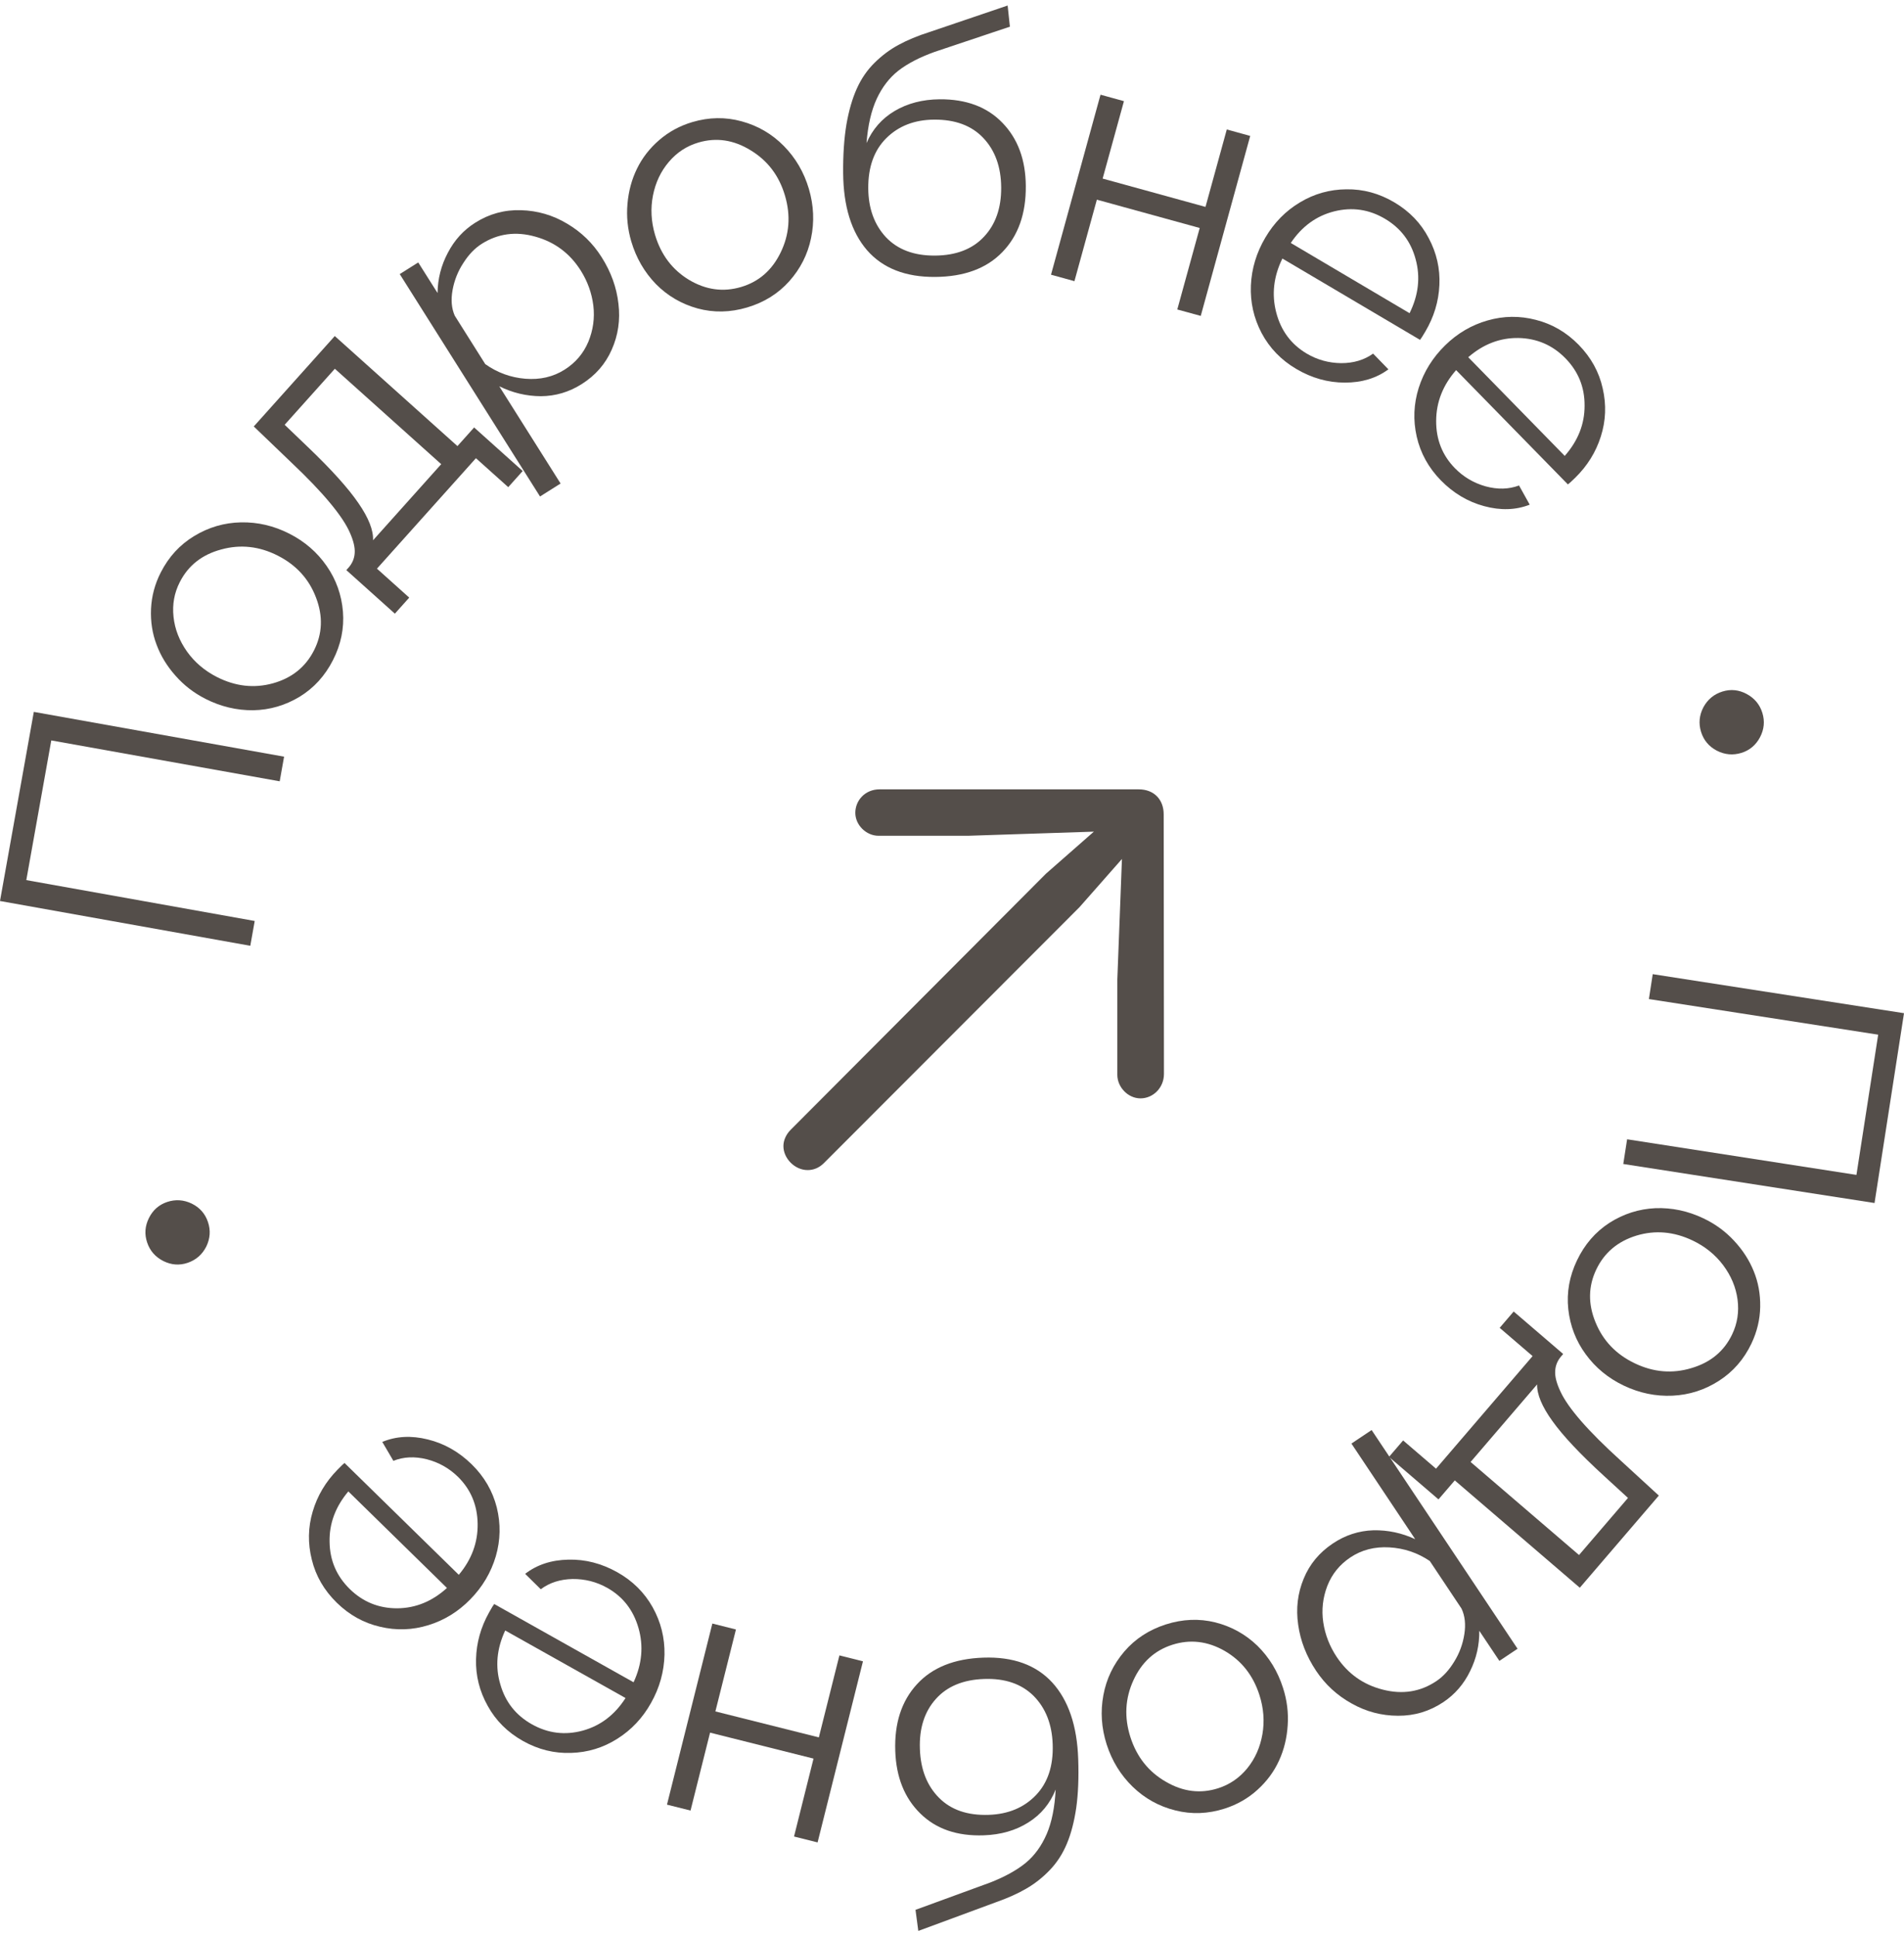 <?xml version="1.0" encoding="UTF-8"?> <svg xmlns="http://www.w3.org/2000/svg" width="59" height="60" viewBox="0 0 59 60" fill="none"><g clip-path="url(#clip0_13_479)"><path d="M36.068 33.259C36.068 33.69 35.732 34.018 35.341 34.018C34.95 34.018 34.623 33.666 34.623 33.291V30.335L34.766 26.604L33.449 28.098L25.53 36.023C25.378 36.175 25.202 36.239 25.027 36.239C24.628 36.239 24.276 35.879 24.276 35.496C24.276 35.32 24.356 35.136 24.5 34.992L32.411 27.06L33.896 25.757L30 25.885H27.222C26.847 25.885 26.504 25.558 26.504 25.174C26.504 24.791 26.807 24.447 27.254 24.447H35.285C35.764 24.447 36.06 24.767 36.06 25.222L36.068 33.259Z" fill="#544E4A"></path></g><path d="M51.214 30.171L59 31.38L58.087 37.259L50.301 36.05L50.42 35.285L57.526 36.388L58.2 32.045L51.095 30.942L51.214 30.171Z" fill="#544E4A"></path><path d="M52.788 37.735C53.15 37.907 53.465 38.137 53.732 38.425C54.002 38.714 54.206 39.029 54.344 39.371C54.484 39.714 54.551 40.082 54.544 40.475C54.537 40.867 54.446 41.246 54.272 41.612C54.039 42.101 53.703 42.485 53.266 42.765C52.827 43.048 52.347 43.201 51.828 43.226C51.308 43.25 50.805 43.146 50.319 42.915C49.836 42.685 49.442 42.361 49.137 41.943C48.834 41.531 48.654 41.064 48.597 40.545C48.542 40.031 48.632 39.527 48.867 39.035C49.102 38.543 49.436 38.156 49.87 37.874C50.308 37.595 50.782 37.443 51.294 37.419C51.808 37.399 52.306 37.505 52.788 37.735ZM50.709 38.268C50.127 38.447 49.712 38.798 49.464 39.319C49.215 39.841 49.207 40.386 49.441 40.953C49.673 41.524 50.079 41.948 50.66 42.225C51.24 42.502 51.825 42.55 52.415 42.371C53.006 42.197 53.426 41.849 53.675 41.327C53.837 40.988 53.892 40.628 53.842 40.248C53.791 39.867 53.642 39.512 53.395 39.182C53.15 38.858 52.835 38.603 52.45 38.42C51.869 38.143 51.289 38.093 50.709 38.268Z" fill="#544E4A"></path><path d="M46.905 40.619L48.439 41.935L48.375 42.009C48.26 42.143 48.199 42.295 48.191 42.465C48.181 42.637 48.236 42.848 48.355 43.098C48.471 43.35 48.684 43.654 48.993 44.01C49.305 44.368 49.713 44.775 50.216 45.231L51.403 46.32L48.954 49.174L45.08 45.85L44.575 46.438L43.041 45.122L43.479 44.612L44.499 45.487L47.491 42L46.471 41.125L46.905 40.619ZM47.631 42.877L45.57 45.279L48.93 48.161L50.447 46.393L49.712 45.719C48.965 45.036 48.43 44.467 48.106 44.013C47.782 43.563 47.624 43.185 47.631 42.877Z" fill="#544E4A"></path><path d="M43.853 47.67L41.877 44.709L42.503 44.29L47.025 51.064L46.462 51.44L45.839 50.507C45.845 50.946 45.75 51.364 45.554 51.759C45.36 52.158 45.084 52.477 44.727 52.716C44.3 53.001 43.832 53.142 43.322 53.139C42.809 53.138 42.329 53.011 41.882 52.758C41.434 52.51 41.067 52.173 40.782 51.746C40.482 51.295 40.296 50.819 40.227 50.319C40.154 49.82 40.211 49.345 40.397 48.895C40.58 48.447 40.882 48.083 41.303 47.802C41.688 47.545 42.105 47.41 42.556 47.395C43.006 47.386 43.438 47.477 43.853 47.67ZM41.422 51.319C41.772 51.842 42.249 52.179 42.854 52.331C43.461 52.486 44.013 52.398 44.508 52.067C44.719 51.926 44.903 51.725 45.063 51.462C45.224 51.203 45.328 50.92 45.376 50.614C45.424 50.309 45.395 50.044 45.288 49.819L44.305 48.346C43.926 48.09 43.508 47.95 43.052 47.924C42.596 47.898 42.194 48.002 41.846 48.234C41.512 48.457 41.274 48.751 41.131 49.116C40.99 49.483 40.948 49.859 41.004 50.243C41.062 50.63 41.202 50.988 41.422 51.319Z" fill="#544E4A"></path><path d="M39.758 52.277C39.881 52.658 39.929 53.045 39.902 53.437C39.877 53.832 39.787 54.196 39.633 54.53C39.479 54.868 39.257 55.169 38.965 55.433C38.675 55.697 38.336 55.89 37.951 56.014C37.435 56.179 36.925 56.198 36.422 56.071C35.915 55.945 35.474 55.701 35.1 55.339C34.727 54.977 34.458 54.54 34.293 54.028C34.13 53.518 34.096 53.01 34.191 52.501C34.284 51.997 34.5 51.547 34.839 51.15C35.176 50.757 35.605 50.478 36.124 50.311C36.644 50.145 37.155 50.123 37.657 50.247C38.16 50.374 38.596 50.616 38.965 50.972C39.331 51.333 39.595 51.767 39.758 52.277ZM37.945 51.128C37.416 50.827 36.876 50.765 36.326 50.941C35.776 51.117 35.374 51.485 35.12 52.044C34.864 52.604 34.833 53.191 35.029 53.803C35.226 54.415 35.591 54.875 36.126 55.182C36.658 55.493 37.199 55.56 37.749 55.384C38.107 55.269 38.407 55.063 38.65 54.766C38.892 54.468 39.048 54.116 39.119 53.71C39.188 53.309 39.157 52.905 39.027 52.499C38.831 51.887 38.47 51.43 37.945 51.128Z" fill="#544E4A"></path><path d="M30.472 51.339C31.393 51.307 32.105 51.564 32.608 52.111C33.108 52.661 33.376 53.45 33.411 54.479C33.431 55.05 33.411 55.553 33.35 55.989C33.286 56.425 33.188 56.797 33.058 57.105C32.928 57.417 32.751 57.689 32.528 57.921C32.305 58.153 32.062 58.343 31.8 58.494C31.538 58.647 31.223 58.788 30.855 58.917L28.456 59.803L28.369 59.15L30.682 58.305C31.138 58.126 31.505 57.924 31.783 57.697C32.057 57.471 32.274 57.172 32.435 56.801C32.592 56.435 32.684 55.976 32.712 55.425C32.539 55.858 32.258 56.197 31.869 56.442C31.477 56.69 31.015 56.824 30.484 56.842C29.661 56.871 29.006 56.646 28.52 56.168C28.03 55.689 27.77 55.044 27.742 54.232C27.712 53.373 27.936 52.683 28.413 52.164C28.887 51.645 29.573 51.37 30.472 51.339ZM32.032 52.527C31.657 52.153 31.145 51.977 30.495 52C29.845 52.022 29.346 52.23 28.998 52.621C28.647 53.013 28.482 53.528 28.505 54.167C28.527 54.803 28.725 55.307 29.099 55.681C29.47 56.055 29.984 56.231 30.641 56.208C31.244 56.187 31.73 55.984 32.1 55.599C32.47 55.213 32.643 54.689 32.62 54.024C32.599 53.403 32.403 52.904 32.032 52.527Z" fill="#544E4A"></path><path d="M26.741 51.453L25.335 57.062L24.605 56.879L25.209 54.466L22.003 53.662L21.398 56.075L20.668 55.892L22.074 50.283L22.805 50.467L22.168 53.005L25.374 53.809L26.011 51.27L26.741 51.453Z" fill="#544E4A"></path><path d="M19.128 48.694C19.604 48.961 19.97 49.324 20.226 49.782C20.48 50.239 20.601 50.728 20.591 51.248C20.578 51.772 20.44 52.27 20.174 52.742C19.913 53.209 19.564 53.578 19.129 53.852C18.692 54.129 18.214 54.275 17.696 54.29C17.176 54.309 16.68 54.186 16.207 53.921C15.728 53.652 15.364 53.29 15.114 52.835C14.859 52.381 14.738 51.899 14.751 51.389C14.763 50.881 14.898 50.398 15.156 49.938C15.237 49.793 15.29 49.706 15.314 49.678L19.633 52.102C19.894 51.541 19.945 50.981 19.786 50.424C19.626 49.866 19.303 49.45 18.814 49.176C18.483 48.991 18.126 48.9 17.743 48.904C17.358 48.912 17.029 49.017 16.757 49.221L16.273 48.744C16.639 48.461 17.086 48.314 17.614 48.304C18.139 48.291 18.643 48.422 19.128 48.694ZM19.384 52.59L15.655 50.498C15.392 51.062 15.341 51.618 15.503 52.164C15.659 52.712 15.986 53.126 16.484 53.405C16.982 53.684 17.507 53.749 18.059 53.599C18.608 53.448 19.05 53.111 19.384 52.59Z" fill="#544E4A"></path><path d="M14.617 45.352C15.006 45.733 15.265 46.179 15.394 46.688C15.519 47.196 15.509 47.699 15.364 48.199C15.216 48.701 14.953 49.146 14.574 49.533C14.2 49.915 13.767 50.182 13.276 50.333C12.782 50.486 12.283 50.503 11.778 50.383C11.271 50.266 10.824 50.018 10.437 49.639C10.044 49.255 9.786 48.811 9.663 48.307C9.535 47.802 9.544 47.305 9.689 46.816C9.832 46.329 10.088 45.897 10.457 45.52C10.573 45.401 10.646 45.331 10.677 45.311L14.217 48.774C14.615 48.3 14.81 47.773 14.801 47.193C14.792 46.613 14.588 46.128 14.188 45.736C13.916 45.471 13.595 45.29 13.224 45.195C12.85 45.102 12.505 45.118 12.19 45.244L11.846 44.658C12.273 44.48 12.743 44.454 13.255 44.581C13.765 44.706 14.219 44.963 14.617 45.352ZM13.85 49.181L10.794 46.191C10.393 46.668 10.199 47.191 10.213 47.76C10.222 48.33 10.43 48.814 10.838 49.214C11.246 49.613 11.736 49.812 12.308 49.811C12.878 49.807 13.392 49.597 13.85 49.181Z" fill="#544E4A"></path><path d="M5.944 37.278C6.191 37.401 6.358 37.59 6.444 37.847C6.531 38.104 6.514 38.357 6.392 38.608C6.266 38.856 6.073 39.024 5.813 39.112C5.56 39.197 5.309 39.179 5.062 39.056C4.814 38.93 4.646 38.739 4.56 38.482C4.473 38.225 4.491 37.974 4.614 37.726C4.736 37.479 4.924 37.313 5.178 37.227C5.438 37.14 5.693 37.157 5.944 37.278Z" fill="#544E4A"></path><path d="M7.756 29.292L0 27.905L1.048 22.048L8.803 23.435L8.667 24.198L1.589 22.932L0.815 27.258L7.893 28.524L7.756 29.292Z" fill="#544E4A"></path><path d="M6.364 21.643C6.007 21.461 5.698 21.223 5.439 20.928C5.176 20.633 4.98 20.312 4.852 19.967C4.72 19.62 4.663 19.251 4.68 18.858C4.698 18.466 4.798 18.089 4.982 17.729C5.228 17.246 5.573 16.87 6.017 16.602C6.464 16.33 6.947 16.189 7.467 16.178C7.987 16.168 8.487 16.284 8.967 16.529C9.444 16.771 9.829 17.105 10.123 17.53C10.416 17.951 10.584 18.422 10.627 18.942C10.668 19.458 10.566 19.959 10.318 20.445C10.071 20.931 9.726 21.309 9.285 21.579C8.84 21.847 8.362 21.987 7.85 21.997C7.336 22.003 6.841 21.885 6.364 21.643ZM8.457 21.163C9.043 21 9.467 20.66 9.729 20.145C9.991 19.63 10.013 19.085 9.794 18.512C9.577 17.935 9.182 17.501 8.608 17.209C8.035 16.918 7.452 16.854 6.858 17.017C6.262 17.176 5.833 17.513 5.571 18.029C5.4 18.363 5.336 18.721 5.377 19.103C5.417 19.485 5.557 19.843 5.795 20.18C6.032 20.511 6.34 20.773 6.72 20.967C7.293 21.258 7.872 21.324 8.457 21.163Z" fill="#544E4A"></path><path d="M12.236 19.006L10.732 17.657L10.797 17.584C10.915 17.452 10.979 17.302 10.991 17.132C11.004 16.96 10.954 16.748 10.841 16.495C10.73 16.241 10.524 15.932 10.222 15.57C9.919 15.205 9.52 14.79 9.026 14.323L7.864 13.208L10.374 10.408L14.175 13.816L14.692 13.239L16.197 14.588L15.749 15.088L14.748 14.191L11.681 17.612L12.681 18.509L12.236 19.006ZM11.56 16.733L13.672 14.376L10.376 11.421L8.821 13.156L9.541 13.846C10.273 14.545 10.796 15.126 11.11 15.587C11.424 16.043 11.574 16.425 11.56 16.733Z" fill="#544E4A"></path><path d="M15.471 11.964L17.371 14.975L16.734 15.377L12.387 8.489L12.96 8.128L13.559 9.076C13.564 8.637 13.669 8.222 13.876 7.832C14.08 7.438 14.364 7.126 14.727 6.897C15.161 6.623 15.633 6.494 16.143 6.51C16.656 6.524 17.132 6.663 17.573 6.927C18.014 7.187 18.372 7.534 18.645 7.968C18.935 8.426 19.108 8.906 19.164 9.409C19.224 9.909 19.155 10.382 18.957 10.827C18.763 11.271 18.452 11.627 18.024 11.897C17.633 12.144 17.212 12.268 16.761 12.271C16.311 12.269 15.881 12.166 15.471 11.964ZM17.995 8.378C17.659 7.847 17.191 7.497 16.59 7.33C15.987 7.159 15.433 7.233 14.929 7.551C14.715 7.686 14.525 7.883 14.36 8.142C14.192 8.397 14.08 8.677 14.024 8.981C13.969 9.285 13.991 9.551 14.092 9.778L15.037 11.277C15.41 11.541 15.823 11.693 16.278 11.73C16.733 11.767 17.138 11.674 17.492 11.451C17.832 11.237 18.077 10.949 18.23 10.588C18.38 10.224 18.432 9.85 18.386 9.464C18.337 9.076 18.207 8.714 17.995 8.378Z" fill="#544E4A"></path><path d="M19.561 7.476C19.448 7.091 19.409 6.704 19.444 6.313C19.478 5.918 19.576 5.556 19.738 5.226C19.9 4.892 20.129 4.596 20.426 4.339C20.723 4.082 21.065 3.896 21.453 3.781C21.973 3.627 22.483 3.62 22.983 3.758C23.487 3.895 23.922 4.149 24.288 4.52C24.653 4.89 24.912 5.333 25.065 5.849C25.216 6.362 25.239 6.872 25.132 7.378C25.028 7.879 24.802 8.325 24.454 8.714C24.108 9.099 23.673 9.368 23.15 9.523C22.627 9.678 22.116 9.688 21.616 9.553C21.116 9.414 20.685 9.163 20.325 8.798C19.968 8.429 19.713 7.989 19.561 7.476ZM21.348 8.666C21.87 8.978 22.408 9.053 22.963 8.889C23.517 8.725 23.927 8.367 24.193 7.814C24.462 7.259 24.506 6.674 24.324 6.057C24.142 5.44 23.787 4.973 23.259 4.654C22.734 4.331 22.195 4.251 21.64 4.415C21.28 4.521 20.975 4.721 20.727 5.013C20.477 5.305 20.313 5.653 20.233 6.057C20.155 6.457 20.177 6.861 20.297 7.27C20.48 7.886 20.83 8.352 21.348 8.666Z" fill="#544E4A"></path><path d="M28.98 8.577C28.059 8.584 27.354 8.308 26.866 7.748C26.381 7.184 26.135 6.388 26.127 5.358C26.122 4.788 26.157 4.285 26.229 3.851C26.305 3.417 26.413 3.048 26.551 2.743C26.689 2.435 26.873 2.168 27.103 1.942C27.332 1.716 27.58 1.532 27.846 1.389C28.113 1.243 28.431 1.11 28.803 0.992L31.224 0.171L31.294 0.826L28.959 1.608C28.498 1.774 28.126 1.967 27.842 2.186C27.562 2.405 27.336 2.697 27.166 3.063C26.999 3.426 26.894 3.882 26.851 4.431C27.036 4.004 27.326 3.673 27.721 3.438C28.121 3.201 28.586 3.08 29.117 3.075C29.94 3.069 30.589 3.312 31.062 3.803C31.539 4.294 31.781 4.946 31.787 5.759C31.794 6.619 31.552 7.302 31.061 7.807C30.573 8.313 29.88 8.57 28.98 8.577ZM27.454 7.348C27.818 7.731 28.325 7.921 28.975 7.916C29.625 7.911 30.13 7.717 30.488 7.335C30.85 6.953 31.029 6.442 31.024 5.803C31.019 5.167 30.834 4.657 30.47 4.273C30.109 3.89 29.6 3.7 28.943 3.705C28.34 3.71 27.848 3.9 27.468 4.275C27.088 4.65 26.9 5.17 26.905 5.835C26.91 6.456 27.093 6.96 27.454 7.348Z" fill="#544E4A"></path><path d="M32.568 8.508L34.102 2.933L34.828 3.133L34.168 5.531L37.355 6.408L38.015 4.01L38.741 4.21L37.208 9.784L36.481 9.585L37.176 7.061L33.989 6.184L33.294 8.708L32.568 8.508Z" fill="#544E4A"></path><path d="M40.167 11.426C39.697 11.149 39.34 10.778 39.093 10.314C38.85 9.851 38.74 9.36 38.762 8.84C38.785 8.317 38.935 7.822 39.211 7.356C39.483 6.895 39.839 6.533 40.28 6.269C40.723 6.002 41.204 5.867 41.723 5.863C42.243 5.855 42.737 5.99 43.203 6.265C43.676 6.544 44.032 6.914 44.272 7.375C44.517 7.834 44.627 8.319 44.603 8.829C44.58 9.336 44.435 9.816 44.166 10.271C44.082 10.414 44.027 10.499 44.003 10.526L39.738 8.007C39.465 8.563 39.401 9.121 39.548 9.682C39.695 10.243 40.01 10.666 40.492 10.951C40.818 11.144 41.173 11.242 41.557 11.247C41.942 11.248 42.273 11.149 42.549 10.952L43.023 11.439C42.651 11.714 42.2 11.851 41.673 11.85C41.148 11.85 40.646 11.709 40.167 11.426ZM39.998 7.525L43.679 9.7C43.955 9.141 44.018 8.586 43.869 8.037C43.724 7.486 43.406 7.065 42.915 6.775C42.423 6.484 41.9 6.408 41.345 6.546C40.792 6.685 40.343 7.011 39.998 7.525Z" fill="#544E4A"></path><path d="M44.647 14.876C44.266 14.486 44.017 14.035 43.9 13.522C43.785 13.013 43.806 12.51 43.962 12.013C44.121 11.514 44.394 11.075 44.781 10.696C45.163 10.322 45.602 10.065 46.096 9.925C46.593 9.782 47.093 9.776 47.594 9.907C48.099 10.035 48.541 10.293 48.92 10.68C49.304 11.073 49.552 11.523 49.664 12.03C49.781 12.537 49.761 13.033 49.605 13.52C49.452 14.003 49.187 14.43 48.81 14.798C48.691 14.915 48.616 14.983 48.585 15.003L45.121 11.463C44.713 11.928 44.506 12.451 44.503 13.031C44.499 13.611 44.693 14.101 45.084 14.501C45.35 14.772 45.667 14.96 46.036 15.063C46.408 15.164 46.753 15.155 47.071 15.036L47.402 15.63C46.971 15.799 46.501 15.814 45.991 15.676C45.484 15.54 45.036 15.273 44.647 14.876ZM45.497 11.064L48.487 14.12C48.899 13.652 49.104 13.133 49.102 12.564C49.106 11.994 48.908 11.505 48.509 11.097C48.11 10.689 47.624 10.48 47.052 10.468C46.482 10.46 45.964 10.658 45.497 11.064Z" fill="#544E4A"></path><path d="M53.196 23.247C52.952 23.118 52.791 22.924 52.711 22.665C52.631 22.406 52.655 22.153 52.783 21.906C52.916 21.661 53.113 21.498 53.376 21.417C53.631 21.338 53.881 21.363 54.124 21.493C54.369 21.625 54.532 21.821 54.611 22.08C54.691 22.339 54.666 22.59 54.538 22.834C54.408 23.078 54.216 23.239 53.961 23.318C53.698 23.398 53.444 23.375 53.196 23.247Z" fill="#544E4A"></path><defs><clipPath id="clip0_13_479"><rect width="11.791" height="11.791" fill="white" transform="matrix(-1 0 0 1 36.068 24.447)"></rect></clipPath></defs></svg> 